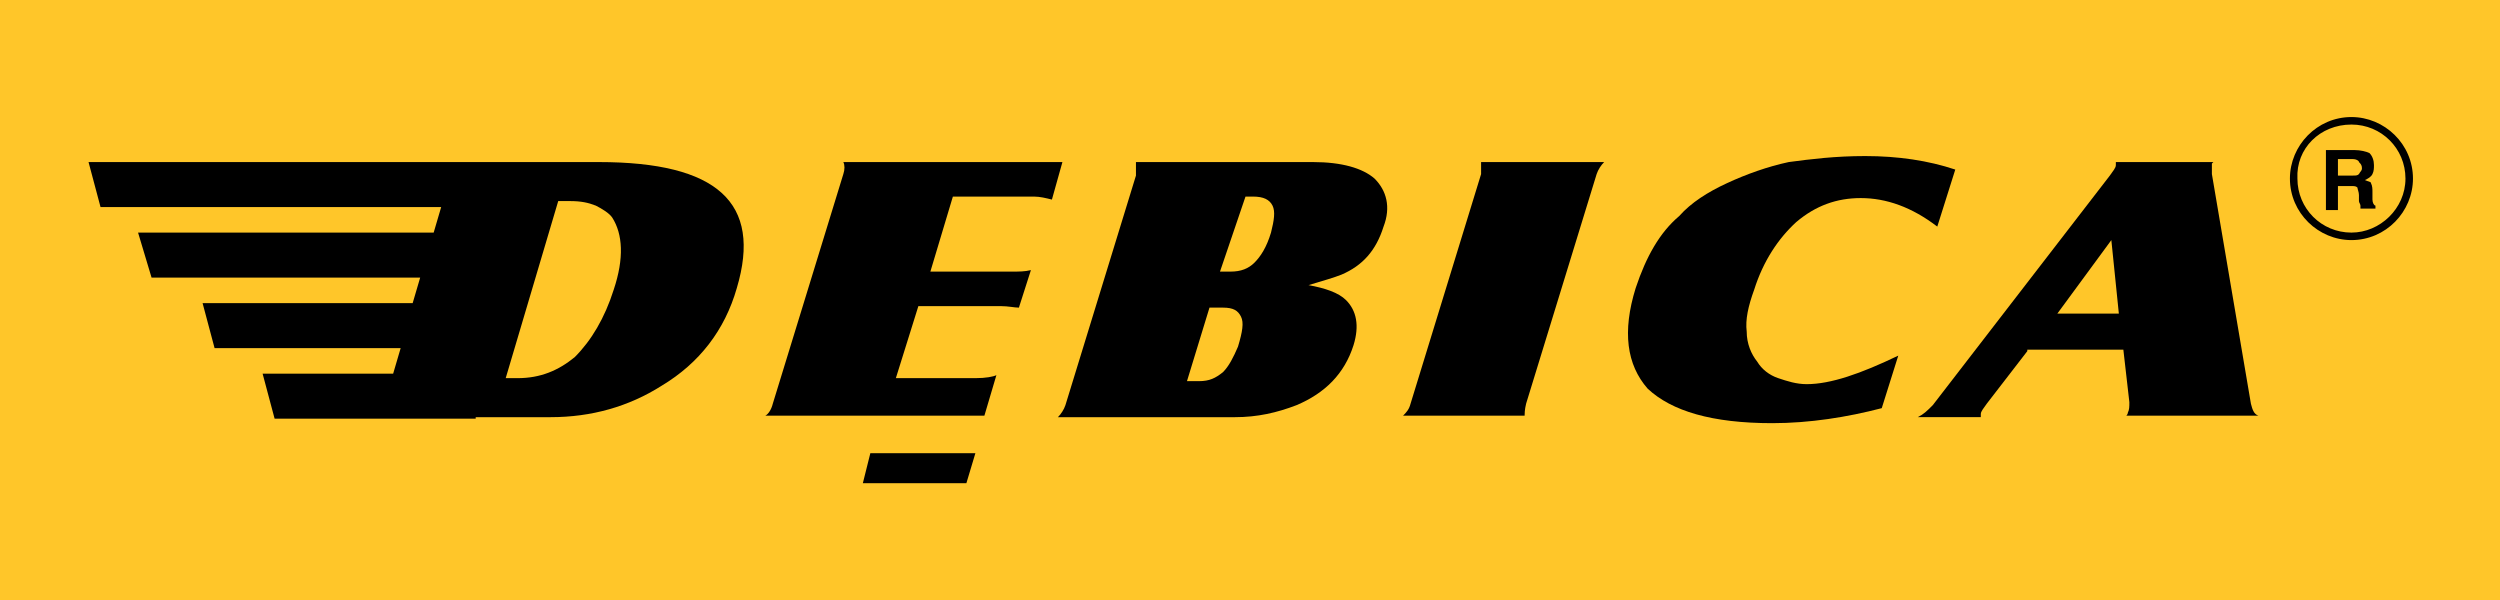 <?xml version="1.0" encoding="utf-8"?>
<!-- Generator: Adobe Illustrator 25.0.1, SVG Export Plug-In . SVG Version: 6.00 Build 0)  -->
<svg version="1.1" id="Layer_1" xmlns="http://www.w3.org/2000/svg" xmlns:xlink="http://www.w3.org/1999/xlink" x="0px" y="0px"
	 viewBox="0 0 166.6 40" style="enable-background:new 0 0 166.6 40;" xml:space="preserve">
<style type="text/css">
	.st0{fill-rule:evenodd;clip-rule:evenodd;fill:#004996;}
	.st1{fill-rule:evenodd;clip-rule:evenodd;fill:#FFCF46;}
	.st2{fill-rule:evenodd;clip-rule:evenodd;fill:#F9A31A;}
	.st3{fill-rule:evenodd;clip-rule:evenodd;fill:#015EA7;}
	.st4{fill:#FFE425;}
	.st5{fill:#F7E245;}
	.st6{fill:#FFFFFF;}
	.st7{fill-rule:evenodd;clip-rule:evenodd;fill:#FFFFFF;}
	.st8{fill:#E31E26;}
	.st9{fill:#FBED1D;}
	.st10{fill:#174881;}
	.st11{fill:#EA1E2F;}
	.st12{fill-rule:evenodd;clip-rule:evenodd;fill:#00A44F;}
	.st13{fill-rule:evenodd;clip-rule:evenodd;stroke:#000000;stroke-width:0.142;stroke-miterlimit:2.613;}
	.st14{fill-rule:evenodd;clip-rule:evenodd;fill:#FFFFFF;stroke:#000000;stroke-width:0.142;stroke-miterlimit:2.613;}
	.st15{fill-rule:evenodd;clip-rule:evenodd;fill:#FFC629;}
	.st16{fill-rule:evenodd;clip-rule:evenodd;}
	.st17{fill-rule:evenodd;clip-rule:evenodd;fill:#FDD204;}
	.st18{fill:#22205F;}
	.st19{fill-rule:evenodd;clip-rule:evenodd;fill:#22205F;}
	.st20{fill:#FDD204;}
	.st21{fill:#EA1E30;}
	.st22{fill:#221F1F;}
	.st23{fill:#616161;}
	.st24{fill-rule:evenodd;clip-rule:evenodd;fill:#0DA04A;}
	.st25{fill-rule:evenodd;clip-rule:evenodd;fill:#E81F2B;}
	.st26{fill:#F05A26;}
	.st27{fill:#E11F26;}
</style>
<g>
	<polygon class="st15" points="0,0 166.6,0 166.6,40 0,40 0,0 	"/>
</g>
<g>
	<path class="st16" d="M155,13.9V10h1.9c0.4,0,0.8,0.1,1,0.2c0.2,0.2,0.3,0.5,0.3,0.8c0,0.2,0,0.4-0.1,0.6c-0.1,0.2-0.3,0.3-0.5,0.4
		c0.2,0.1,0.4,0.1,0.4,0.2c0.1,0.2,0.1,0.4,0.1,0.6v0.5c0,0.2,0.1,0.4,0.2,0.4v0.2h-1c0-0.1,0-0.2,0-0.2c0-0.1-0.1-0.2-0.1-0.3V13
		c0-0.2-0.1-0.4-0.1-0.5c-0.1-0.1-0.2-0.1-0.4-0.1h-0.9v1.6H155z M155.8,11.7v-1.1h1c0.2,0,0.4,0.1,0.4,0.2c0.1,0.1,0.2,0.2,0.2,0.4
		c0,0.2-0.1,0.2-0.2,0.4c-0.1,0.1-0.2,0.1-0.4,0.1H155.8"/>
	<path class="st16" d="M156.7,7.8c-2.3,0-4.1,1.9-4.1,4.1c0,2.3,1.9,4.1,4.1,4.1c2.3,0,4.1-1.9,4.1-4.1
		C160.8,9.6,158.9,7.8,156.7,7.8z M156.7,8.3c2,0,3.6,1.6,3.6,3.6c0,2-1.7,3.6-3.6,3.6c-2,0-3.6-1.6-3.6-3.6
		C153,9.9,154.6,8.3,156.7,8.3"/>
	<path class="st16" d="M56.2,10.8c0.1,0.2,0.1,0.5,0,0.8l-4.7,15.3c-0.1,0.4-0.3,0.7-0.5,0.8h14.6l0.8-2.7c-0.2,0.1-0.7,0.2-1.4,0.2
		h-5.3l1.5-4.8h5.5c0.5,0,0.9,0.1,1.2,0.1l0.8-2.5c-0.4,0.1-0.8,0.1-1.3,0.1h-5.4l1.5-5h5.4c0.4,0,0.8,0.1,1.2,0.2l0.7-2.5H56.2"/>
	<path class="st16" d="M75.7,10.8h11.8c1.9,0,3.3,0.4,4.1,1.1c0.8,0.8,1.1,1.9,0.6,3.2c-0.5,1.6-1.4,2.6-2.8,3.2
		c-0.5,0.2-1.2,0.4-2.2,0.7c1.1,0.2,2,0.5,2.5,1c0.7,0.7,0.9,1.7,0.5,3c-0.6,1.9-1.9,3.2-3.8,4c-1.3,0.5-2.6,0.8-4.1,0.8H70.5
		c0.2-0.2,0.4-0.5,0.5-0.8l4.7-15.3C75.7,11.3,75.7,11,75.7,10.8z M79.1,25.4h0.8c0.7,0,1.1-0.2,1.6-0.6c0.4-0.4,0.7-1,1-1.7
		c0.3-1,0.4-1.6,0.2-2c-0.2-0.4-0.5-0.6-1.2-0.6h-0.9L79.1,25.4z M81.3,18.1H82c0.7,0,1.2-0.2,1.6-0.6c0.4-0.4,0.8-1,1.1-2
		c0.2-0.8,0.3-1.4,0.1-1.8c-0.2-0.4-0.6-0.6-1.3-0.6h-0.5L81.3,18.1"/>
	<path class="st16" d="M98.7,10.8h8.2c-0.2,0.2-0.4,0.5-0.5,0.8l-4.7,15.3c-0.1,0.4-0.1,0.7-0.1,0.8h-8.1c0.2-0.2,0.4-0.4,0.5-0.8
		l4.7-15.3C98.7,11.3,98.7,11,98.7,10.8"/>
	<path class="st16" d="M130.3,11.3c-1.8-0.6-3.8-0.9-6-0.9c-2,0-3.6,0.2-5.1,0.4c-1.4,0.3-2.8,0.8-4.1,1.4c-1.3,0.6-2.4,1.3-3.2,2.2
		c-1.3,1.1-2.2,2.7-2.9,4.8c-0.9,2.9-0.6,5.1,0.8,6.7c1.6,1.5,4.3,2.3,8.3,2.3c2.5,0,5-0.4,7.3-1l1.1-3.5c-2.5,1.2-4.5,1.9-6.1,1.9
		c-0.7,0-1.3-0.2-1.9-0.4c-0.6-0.2-1.1-0.6-1.4-1.1c-0.4-0.5-0.7-1.2-0.7-2c-0.1-0.8,0.1-1.7,0.5-2.8c0.6-1.9,1.6-3.4,2.8-4.5
		c1.3-1.1,2.7-1.6,4.3-1.6c1.7,0,3.4,0.6,5.1,1.9L130.3,11.3"/>
	<path class="st16" d="M135.1,23.4l-2.7,3.5c-0.2,0.3-0.4,0.5-0.4,0.7c0,0,0,0.1,0,0.2h-4.2c0.4-0.2,0.6-0.4,1-0.8l11.8-15.3
		c0.2-0.3,0.4-0.5,0.4-0.7c0-0.1,0-0.1,0-0.2h6.5c-0.1,0.1-0.1,0.1-0.1,0.1c0,0.1,0,0.4,0,0.7l2.6,15.3c0.1,0.4,0.2,0.7,0.5,0.8
		h-8.8c0.1-0.1,0.1-0.2,0.1-0.2c0.1-0.2,0.1-0.4,0.1-0.7l-0.4-3.5H135.1z M137.1,20.9h4.1l-0.5-4.9L137.1,20.9"/>
	<path class="st16" d="M30.3,10.8h9.6c7.9,0,10.9,2.7,9.2,8.4c-0.8,2.8-2.5,5-5,6.5c-2.2,1.4-4.7,2.1-7.4,2.1h-5v0.1H18.3l-0.8-3
		h8.7l0.5-1.7c-4.1,0-8.2,0-12.4,0l-0.8-3l14,0l0.5-1.7c-6,0-11.9,0-17.9,0l-0.9-3c6.5,0,13.1,0,19.7,0l0.5-1.7H6.7l-0.8-3H30.3z
		 M33.7,25.2h0.8c1.5,0,2.7-0.5,3.8-1.4c1.1-1.1,2-2.6,2.6-4.5c0.7-2.1,0.6-3.7-0.1-4.8c-0.2-0.3-0.7-0.6-1.1-0.8
		c-0.5-0.2-1-0.3-1.7-0.3h-0.8L33.7,25.2"/>
	<polyline class="st16" points="58,30.2 65,30.2 64.4,32.2 57.5,32.2 58,30.2 	"/>
</g>
</svg>
